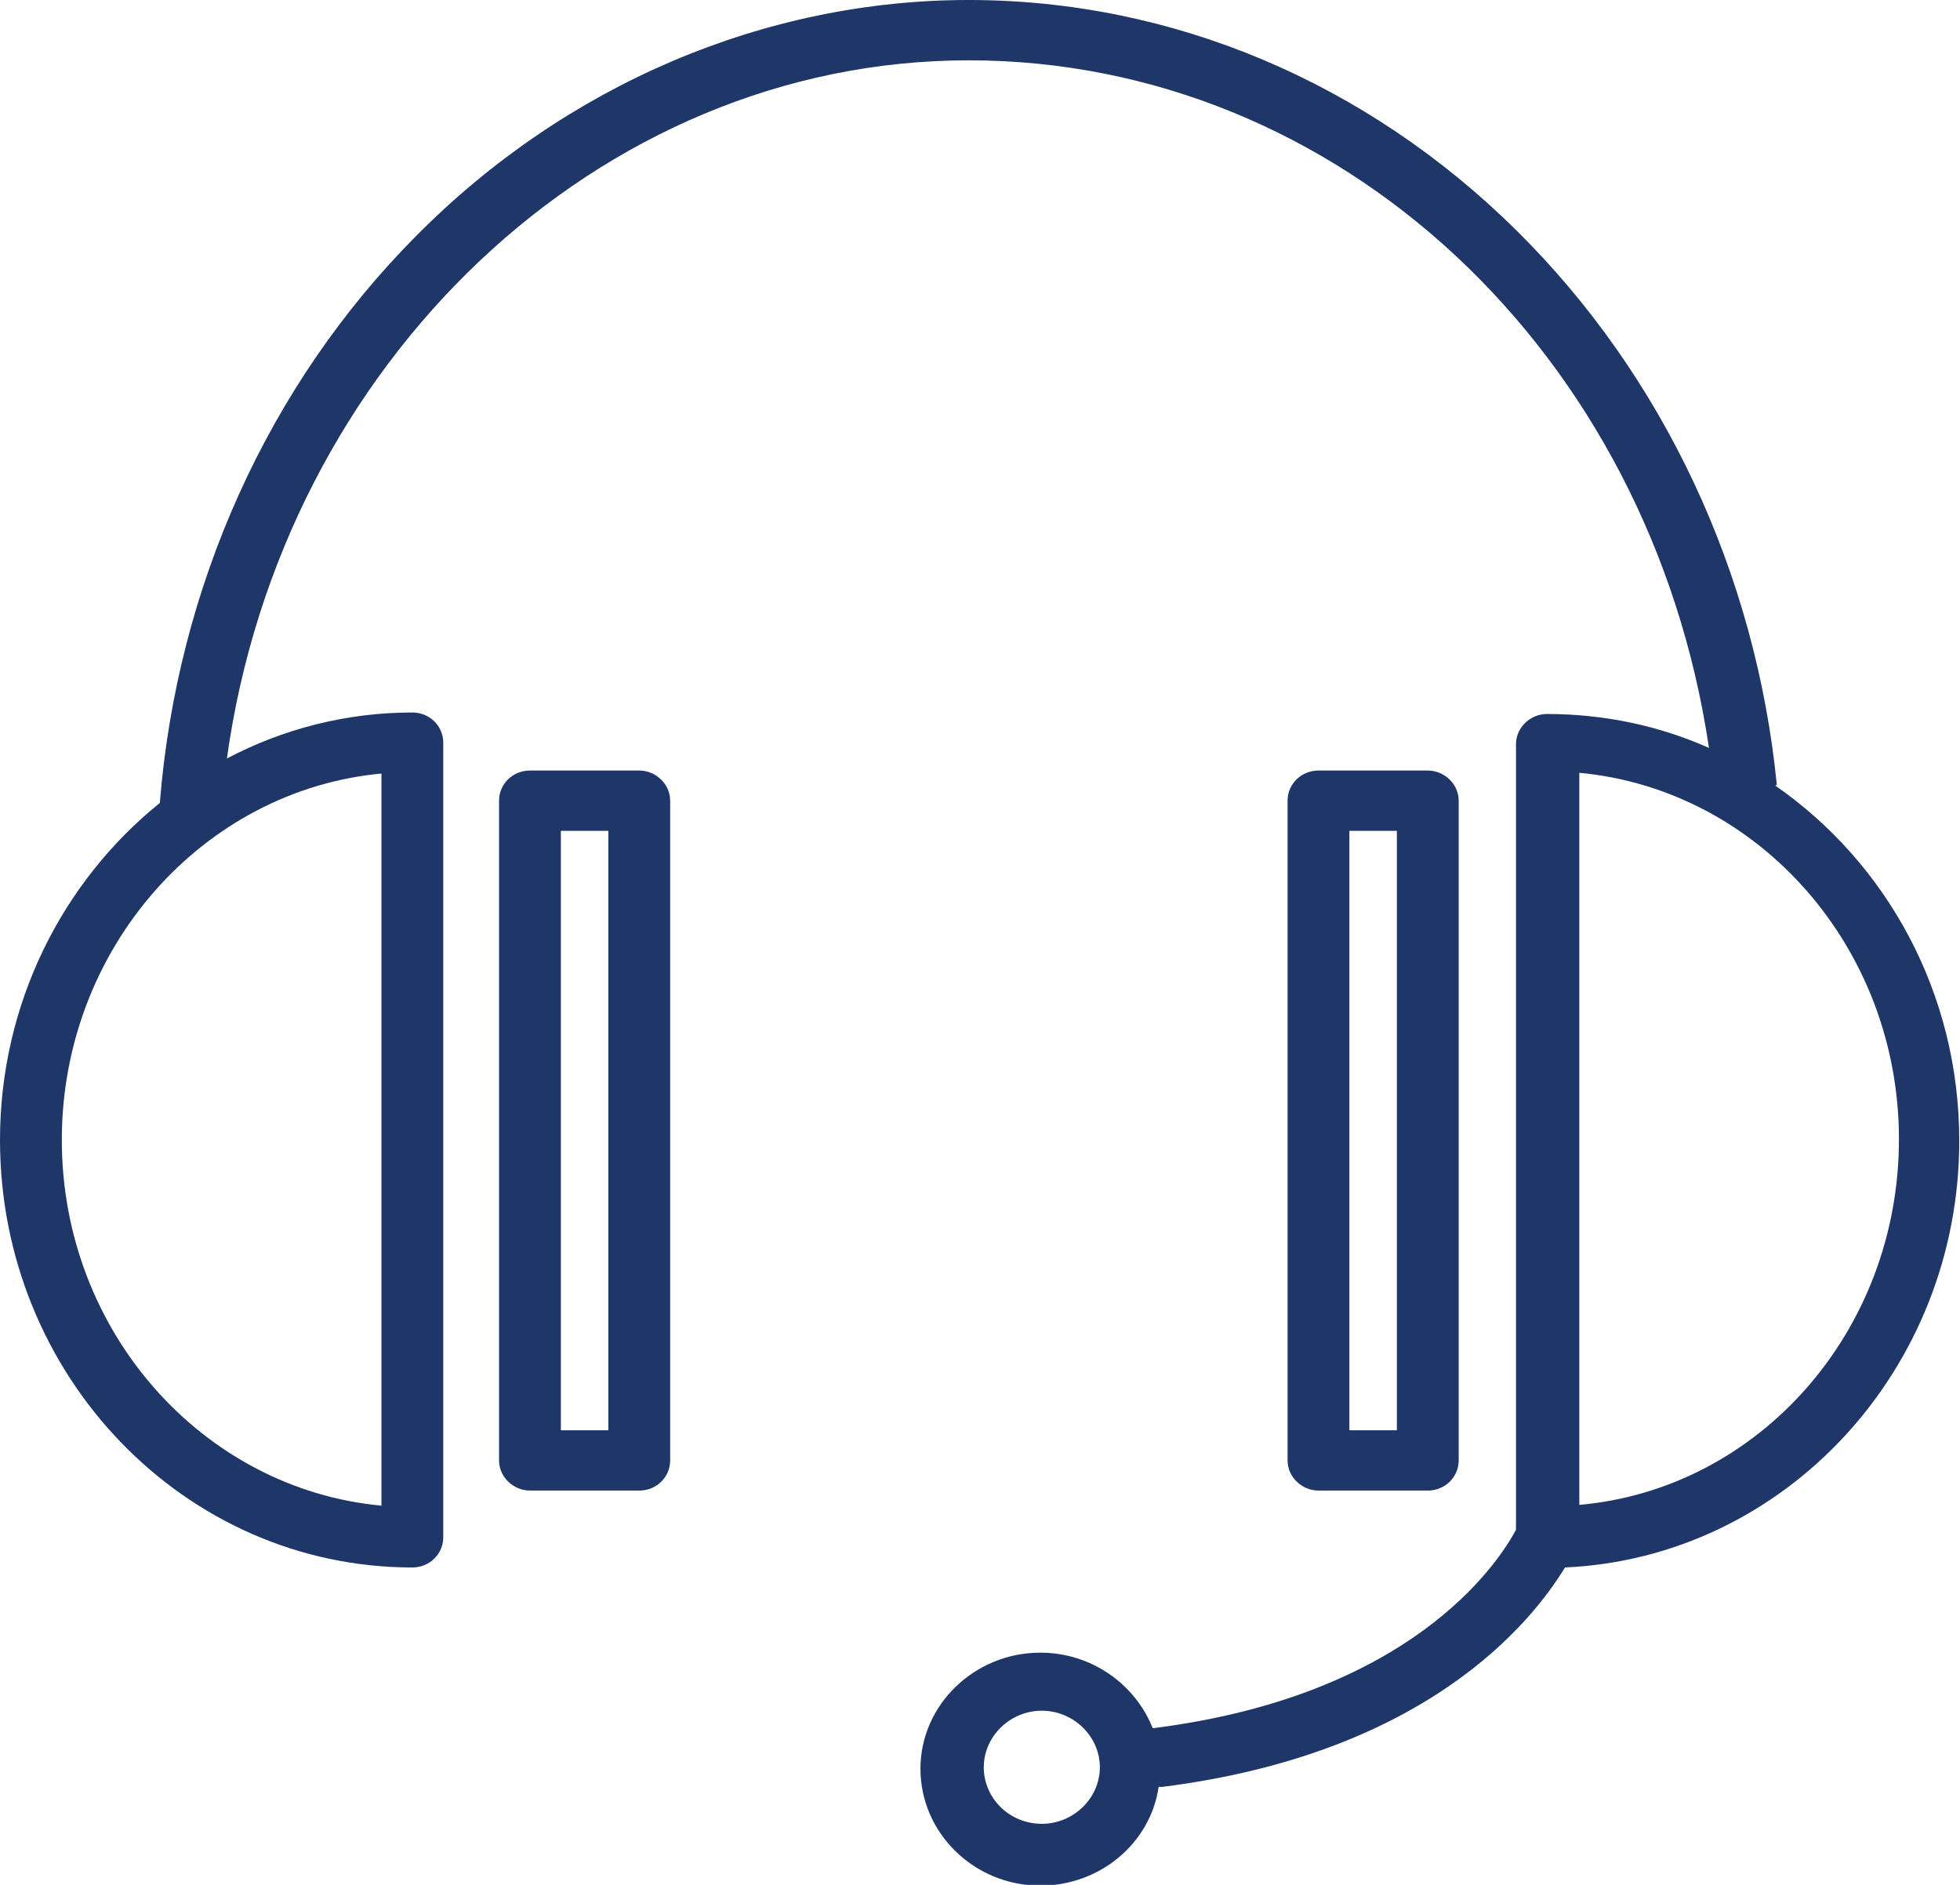 <?xml version="1.0" encoding="UTF-8"?>
<svg id="_图层_2" data-name="图层 2" xmlns="http://www.w3.org/2000/svg" viewBox="0 0 26 25">
  <defs>
    <style>
      .cls-1 {
        fill: #1f3668;
      }
    </style>
  </defs>
  <g id="_图层_1-2" data-name="图层 1">
    <g>
      <path class="cls-1" d="m23.57,10.41c-.28-2.82-1.51-5.43-3.45-7.35-1.99-1.97-4.57-3.06-7.27-3.06s-5.34,1.12-7.33,3.13c-1.96,1.97-3.17,4.65-3.4,7.52-1.29,1.04-2.12,2.66-2.12,4.47,0,3.13,2.45,5.67,5.47,5.67.23,0,.41-.18.41-.4v-10.54c0-.22-.18-.4-.41-.4-.88,0-1.72.22-2.46.61C3.74,4.81,7.94.8,12.85.8s9.04,3.87,9.82,9.12c-.65-.29-1.38-.45-2.15-.45-.22,0-.41.18-.41.4v10.42c-.25.47-1.41,2.2-4.8,2.63h-.02c-.23-.58-.81-1-1.49-1-.87,0-1.59.69-1.59,1.54s.71,1.55,1.59,1.55c.79,0,1.46-.56,1.57-1.31h.05c3.49-.44,4.89-2.17,5.34-2.91,2.91-.13,5.23-2.62,5.23-5.66,0-1.97-.97-3.69-2.44-4.71h0Zm-18.51-.15v9.71c-2.37-.22-4.24-2.31-4.24-4.85s1.87-4.64,4.24-4.86h0Zm8.76,13.93c-.43,0-.77-.34-.77-.75s.35-.75.77-.75.77.34.77.75-.35.75-.77.75Zm7.13-4.23v-9.71c2.37.22,4.24,2.31,4.24,4.86s-1.86,4.64-4.24,4.85h0Z"/>
      <path class="cls-1" d="m8.48,19.77h-1.45c-.22,0-.41-.18-.41-.4v-8.75c0-.22.18-.4.41-.4h1.45c.22,0,.41.18.41.4v8.75c0,.22-.18.4-.41.4Zm-1.04-.8h.63v-7.95h-.63v7.95Z"/>
      <path class="cls-1" d="m18.94,19.77h-1.45c-.22,0-.41-.18-.41-.4v-8.75c0-.22.18-.4.41-.4h1.45c.22,0,.41.18.41.4v8.75c0,.22-.18.4-.41.4Zm-1.04-.8h.63v-7.95h-.63v7.95Z"/>
    </g>
  </g>
</svg>